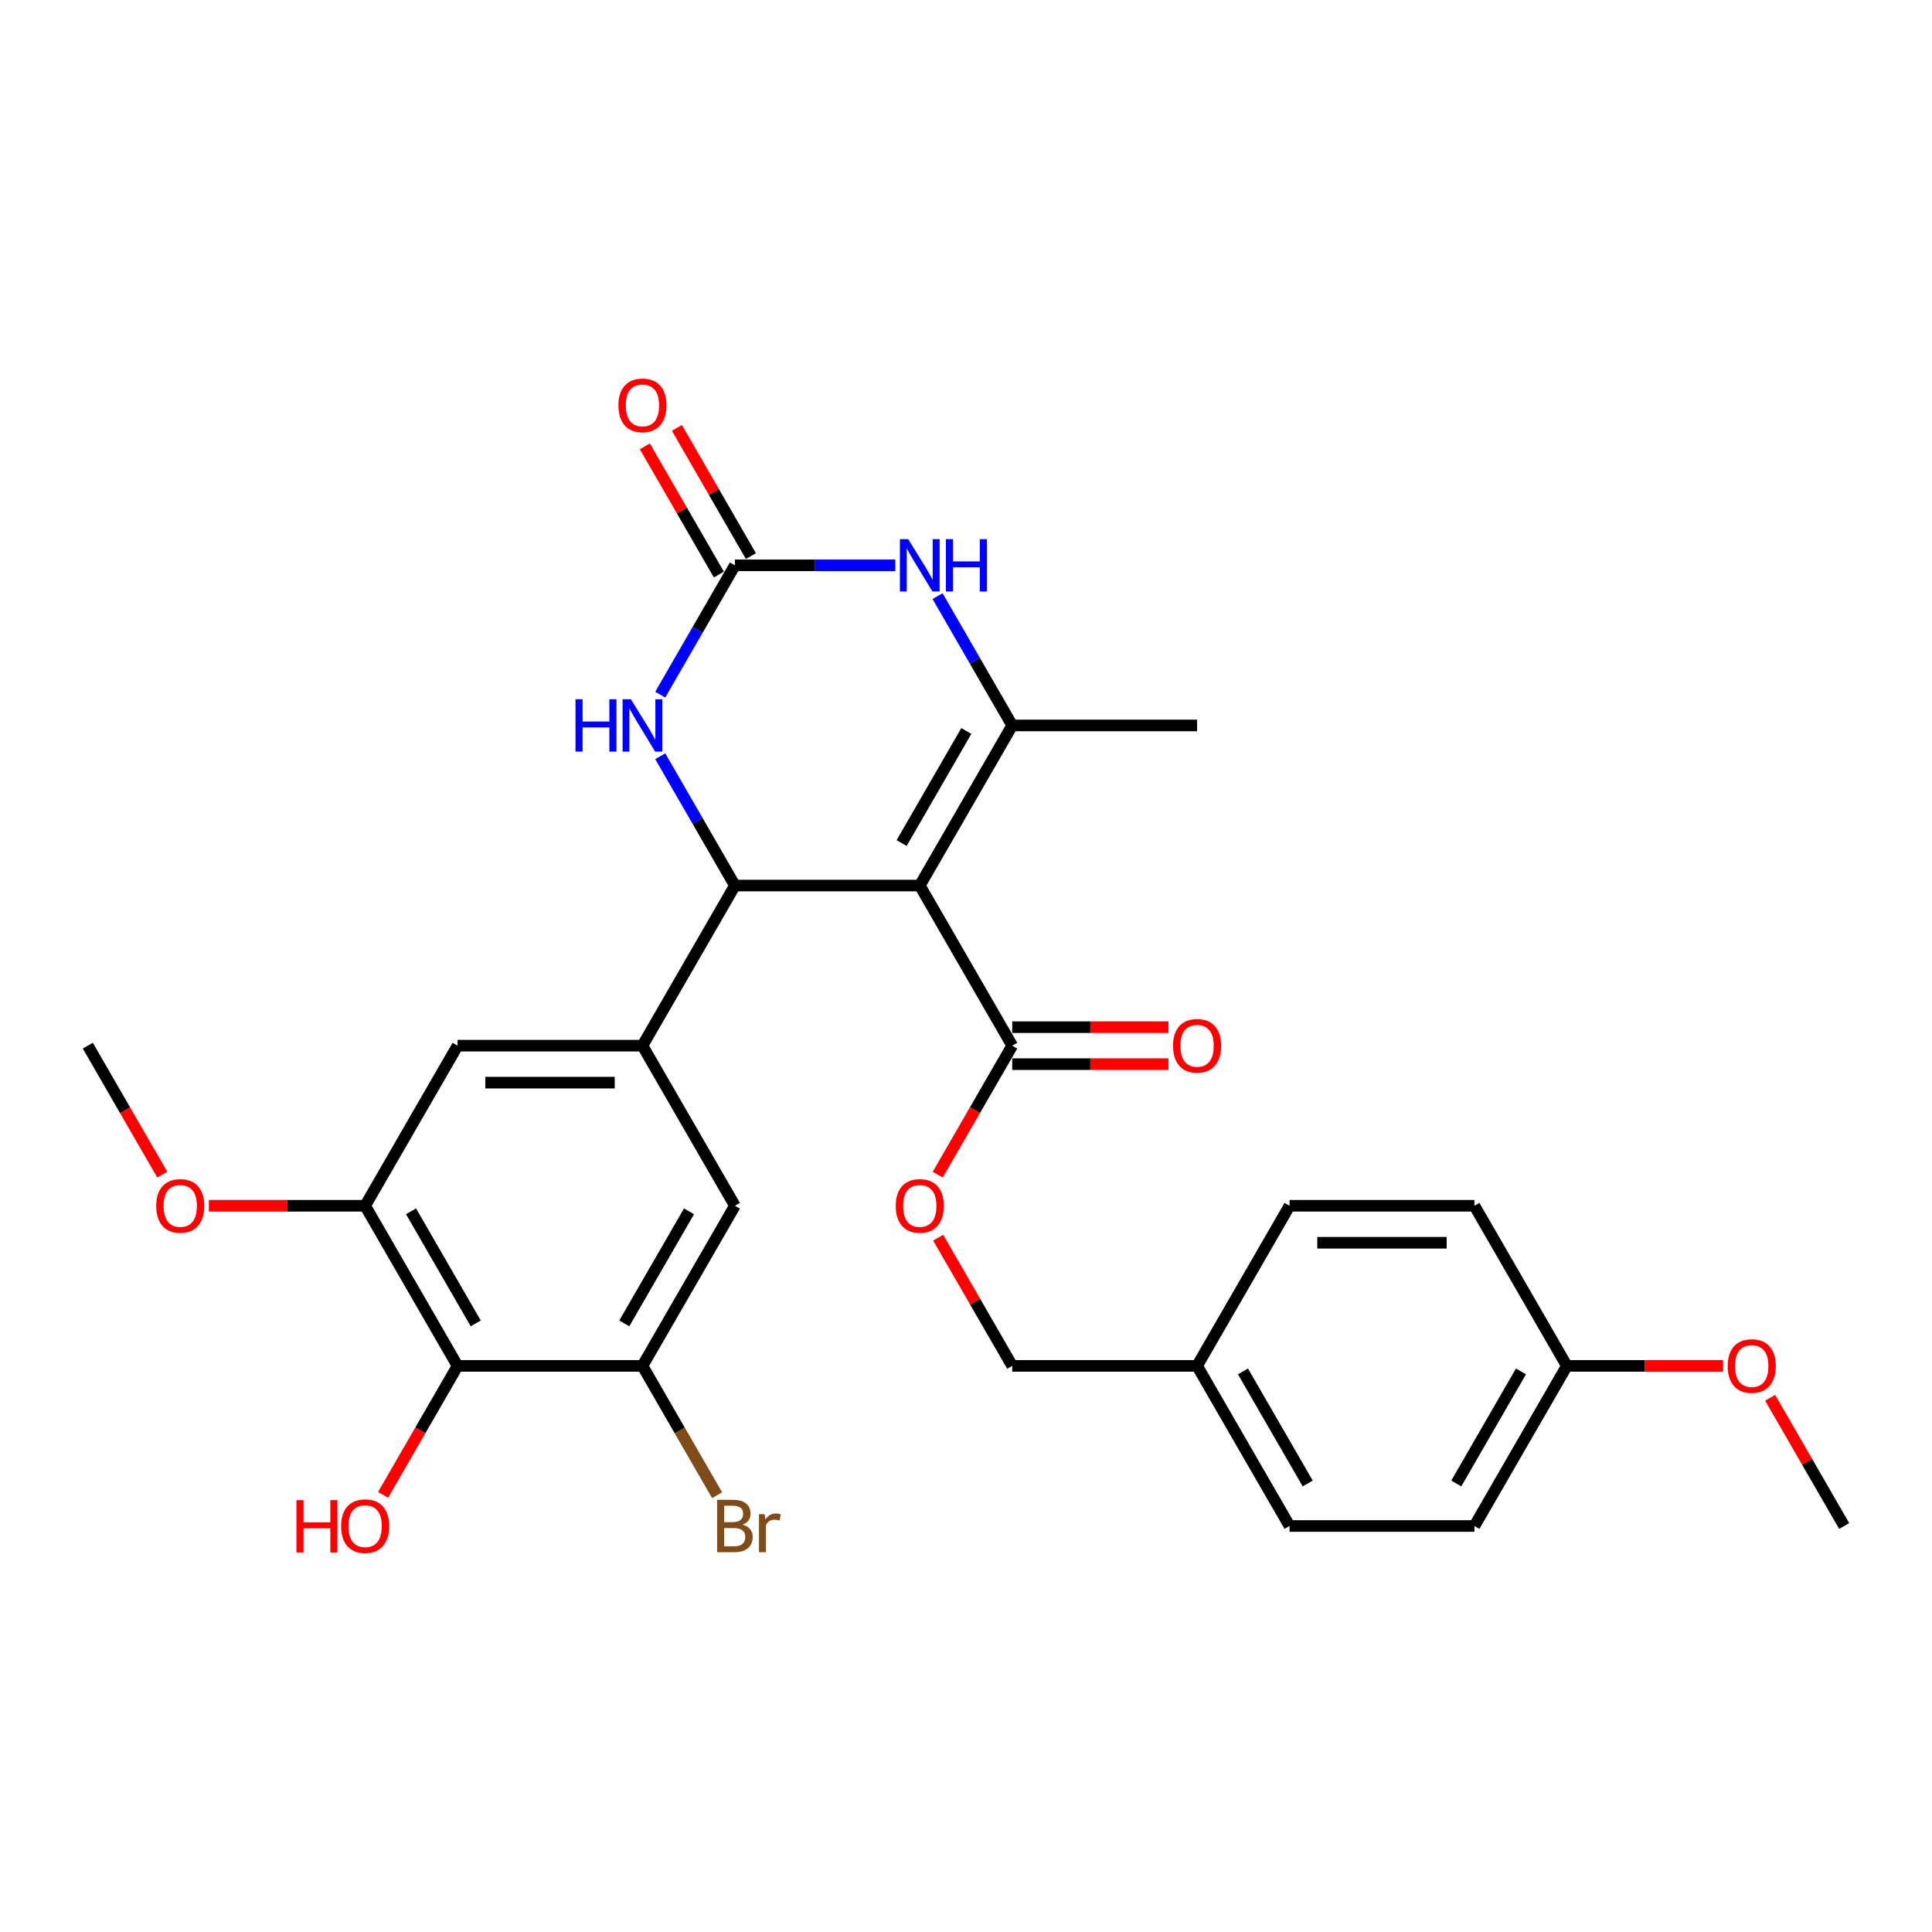<?xml version='1.0' encoding='iso-8859-1'?>
<svg version='1.1' baseProfile='full'
              xmlns='http://www.w3.org/2000/svg'
                      xmlns:rdkit='http://www.rdkit.org/xml'
                      xmlns:xlink='http://www.w3.org/1999/xlink'
                  xml:space='preserve'
width='1000px' height='1000px' viewBox='0 0 1000 1000'>
<!-- END OF HEADER -->
<rect style='opacity:1.0;fill:#FFFFFF;stroke:none' width='1000' height='1000' x='0' y='0'> </rect>
<path class='bond-0' d='M 476.077,458.363 L 380.383,458.363' style='fill:none;fill-rule:evenodd;stroke:#000000;stroke-width:6px;stroke-linecap:butt;stroke-linejoin:miter;stroke-opacity:1' />
<path class='bond-1' d='M 476.077,458.363 L 523.923,375.49' style='fill:none;fill-rule:evenodd;stroke:#000000;stroke-width:6px;stroke-linecap:butt;stroke-linejoin:miter;stroke-opacity:1' />
<path class='bond-1' d='M 466.679,436.363 L 500.172,378.352' style='fill:none;fill-rule:evenodd;stroke:#000000;stroke-width:6px;stroke-linecap:butt;stroke-linejoin:miter;stroke-opacity:1' />
<path class='bond-6' d='M 476.077,458.363 L 523.923,541.237' style='fill:none;fill-rule:evenodd;stroke:#000000;stroke-width:6px;stroke-linecap:butt;stroke-linejoin:miter;stroke-opacity:1' />
<path class='bond-4' d='M 380.383,458.363 L 361.062,424.898' style='fill:none;fill-rule:evenodd;stroke:#000000;stroke-width:6px;stroke-linecap:butt;stroke-linejoin:miter;stroke-opacity:1' />
<path class='bond-4' d='M 361.062,424.898 L 341.74,391.433' style='fill:none;fill-rule:evenodd;stroke:#0000FF;stroke-width:6px;stroke-linecap:butt;stroke-linejoin:miter;stroke-opacity:1' />
<path class='bond-5' d='M 380.383,458.363 L 332.536,541.237' style='fill:none;fill-rule:evenodd;stroke:#000000;stroke-width:6px;stroke-linecap:butt;stroke-linejoin:miter;stroke-opacity:1' />
<path class='bond-3' d='M 523.923,375.49 L 504.602,342.025' style='fill:none;fill-rule:evenodd;stroke:#000000;stroke-width:6px;stroke-linecap:butt;stroke-linejoin:miter;stroke-opacity:1' />
<path class='bond-3' d='M 504.602,342.025 L 485.281,308.559' style='fill:none;fill-rule:evenodd;stroke:#0000FF;stroke-width:6px;stroke-linecap:butt;stroke-linejoin:miter;stroke-opacity:1' />
<path class='bond-19' d='M 523.923,375.49 L 619.617,375.49' style='fill:none;fill-rule:evenodd;stroke:#000000;stroke-width:6px;stroke-linecap:butt;stroke-linejoin:miter;stroke-opacity:1' />
<path class='bond-2' d='M 380.383,292.617 L 421.895,292.617' style='fill:none;fill-rule:evenodd;stroke:#000000;stroke-width:6px;stroke-linecap:butt;stroke-linejoin:miter;stroke-opacity:1' />
<path class='bond-2' d='M 421.895,292.617 L 463.407,292.617' style='fill:none;fill-rule:evenodd;stroke:#0000FF;stroke-width:6px;stroke-linecap:butt;stroke-linejoin:miter;stroke-opacity:1' />
<path class='bond-13' d='M 388.67,287.832 L 369.515,254.654' style='fill:none;fill-rule:evenodd;stroke:#000000;stroke-width:6px;stroke-linecap:butt;stroke-linejoin:miter;stroke-opacity:1' />
<path class='bond-13' d='M 369.515,254.654 L 350.359,221.476' style='fill:none;fill-rule:evenodd;stroke:#FF0000;stroke-width:6px;stroke-linecap:butt;stroke-linejoin:miter;stroke-opacity:1' />
<path class='bond-13' d='M 372.095,297.402 L 352.94,264.223' style='fill:none;fill-rule:evenodd;stroke:#000000;stroke-width:6px;stroke-linecap:butt;stroke-linejoin:miter;stroke-opacity:1' />
<path class='bond-13' d='M 352.94,264.223 L 333.785,231.045' style='fill:none;fill-rule:evenodd;stroke:#FF0000;stroke-width:6px;stroke-linecap:butt;stroke-linejoin:miter;stroke-opacity:1' />
<path class='bond-29' d='M 380.383,292.617 L 361.062,326.082' style='fill:none;fill-rule:evenodd;stroke:#000000;stroke-width:6px;stroke-linecap:butt;stroke-linejoin:miter;stroke-opacity:1' />
<path class='bond-29' d='M 361.062,326.082 L 341.74,359.548' style='fill:none;fill-rule:evenodd;stroke:#0000FF;stroke-width:6px;stroke-linecap:butt;stroke-linejoin:miter;stroke-opacity:1' />
<path class='bond-10' d='M 332.536,541.237 L 380.383,624.11' style='fill:none;fill-rule:evenodd;stroke:#000000;stroke-width:6px;stroke-linecap:butt;stroke-linejoin:miter;stroke-opacity:1' />
<path class='bond-11' d='M 332.536,541.237 L 236.842,541.237' style='fill:none;fill-rule:evenodd;stroke:#000000;stroke-width:6px;stroke-linecap:butt;stroke-linejoin:miter;stroke-opacity:1' />
<path class='bond-11' d='M 318.182,560.375 L 251.196,560.375' style='fill:none;fill-rule:evenodd;stroke:#000000;stroke-width:6px;stroke-linecap:butt;stroke-linejoin:miter;stroke-opacity:1' />
<path class='bond-12' d='M 523.923,541.237 L 504.646,574.625' style='fill:none;fill-rule:evenodd;stroke:#000000;stroke-width:6px;stroke-linecap:butt;stroke-linejoin:miter;stroke-opacity:1' />
<path class='bond-12' d='M 504.646,574.625 L 485.369,608.014' style='fill:none;fill-rule:evenodd;stroke:#FF0000;stroke-width:6px;stroke-linecap:butt;stroke-linejoin:miter;stroke-opacity:1' />
<path class='bond-14' d='M 523.923,550.806 L 564.354,550.806' style='fill:none;fill-rule:evenodd;stroke:#000000;stroke-width:6px;stroke-linecap:butt;stroke-linejoin:miter;stroke-opacity:1' />
<path class='bond-14' d='M 564.354,550.806 L 604.785,550.806' style='fill:none;fill-rule:evenodd;stroke:#FF0000;stroke-width:6px;stroke-linecap:butt;stroke-linejoin:miter;stroke-opacity:1' />
<path class='bond-14' d='M 523.923,531.667 L 564.354,531.667' style='fill:none;fill-rule:evenodd;stroke:#000000;stroke-width:6px;stroke-linecap:butt;stroke-linejoin:miter;stroke-opacity:1' />
<path class='bond-14' d='M 564.354,531.667 L 604.785,531.667' style='fill:none;fill-rule:evenodd;stroke:#FF0000;stroke-width:6px;stroke-linecap:butt;stroke-linejoin:miter;stroke-opacity:1' />
<path class='bond-7' d='M 236.842,706.983 L 188.995,624.11' style='fill:none;fill-rule:evenodd;stroke:#000000;stroke-width:6px;stroke-linecap:butt;stroke-linejoin:miter;stroke-opacity:1' />
<path class='bond-7' d='M 246.24,684.983 L 212.747,626.971' style='fill:none;fill-rule:evenodd;stroke:#000000;stroke-width:6px;stroke-linecap:butt;stroke-linejoin:miter;stroke-opacity:1' />
<path class='bond-16' d='M 236.842,706.983 L 217.565,740.372' style='fill:none;fill-rule:evenodd;stroke:#000000;stroke-width:6px;stroke-linecap:butt;stroke-linejoin:miter;stroke-opacity:1' />
<path class='bond-16' d='M 217.565,740.372 L 198.288,773.761' style='fill:none;fill-rule:evenodd;stroke:#FF0000;stroke-width:6px;stroke-linecap:butt;stroke-linejoin:miter;stroke-opacity:1' />
<path class='bond-30' d='M 236.842,706.983 L 332.536,706.983' style='fill:none;fill-rule:evenodd;stroke:#000000;stroke-width:6px;stroke-linecap:butt;stroke-linejoin:miter;stroke-opacity:1' />
<path class='bond-8' d='M 332.536,706.983 L 380.383,624.11' style='fill:none;fill-rule:evenodd;stroke:#000000;stroke-width:6px;stroke-linecap:butt;stroke-linejoin:miter;stroke-opacity:1' />
<path class='bond-8' d='M 323.138,684.983 L 356.631,626.971' style='fill:none;fill-rule:evenodd;stroke:#000000;stroke-width:6px;stroke-linecap:butt;stroke-linejoin:miter;stroke-opacity:1' />
<path class='bond-15' d='M 332.536,706.983 L 351.857,740.448' style='fill:none;fill-rule:evenodd;stroke:#000000;stroke-width:6px;stroke-linecap:butt;stroke-linejoin:miter;stroke-opacity:1' />
<path class='bond-15' d='M 351.857,740.448 L 371.178,773.914' style='fill:none;fill-rule:evenodd;stroke:#7F4C19;stroke-width:6px;stroke-linecap:butt;stroke-linejoin:miter;stroke-opacity:1' />
<path class='bond-9' d='M 188.995,624.11 L 236.842,541.237' style='fill:none;fill-rule:evenodd;stroke:#000000;stroke-width:6px;stroke-linecap:butt;stroke-linejoin:miter;stroke-opacity:1' />
<path class='bond-18' d='M 188.995,624.11 L 148.565,624.11' style='fill:none;fill-rule:evenodd;stroke:#000000;stroke-width:6px;stroke-linecap:butt;stroke-linejoin:miter;stroke-opacity:1' />
<path class='bond-18' d='M 148.565,624.11 L 108.134,624.11' style='fill:none;fill-rule:evenodd;stroke:#FF0000;stroke-width:6px;stroke-linecap:butt;stroke-linejoin:miter;stroke-opacity:1' />
<path class='bond-17' d='M 485.613,640.627 L 504.768,673.805' style='fill:none;fill-rule:evenodd;stroke:#FF0000;stroke-width:6px;stroke-linecap:butt;stroke-linejoin:miter;stroke-opacity:1' />
<path class='bond-17' d='M 504.768,673.805 L 523.923,706.983' style='fill:none;fill-rule:evenodd;stroke:#000000;stroke-width:6px;stroke-linecap:butt;stroke-linejoin:miter;stroke-opacity:1' />
<path class='bond-20' d='M 523.923,706.983 L 619.617,706.983' style='fill:none;fill-rule:evenodd;stroke:#000000;stroke-width:6px;stroke-linecap:butt;stroke-linejoin:miter;stroke-opacity:1' />
<path class='bond-27' d='M 84.009,608.014 L 64.732,574.625' style='fill:none;fill-rule:evenodd;stroke:#FF0000;stroke-width:6px;stroke-linecap:butt;stroke-linejoin:miter;stroke-opacity:1' />
<path class='bond-27' d='M 64.732,574.625 L 45.455,541.237' style='fill:none;fill-rule:evenodd;stroke:#000000;stroke-width:6px;stroke-linecap:butt;stroke-linejoin:miter;stroke-opacity:1' />
<path class='bond-22' d='M 619.617,706.983 L 667.464,624.11' style='fill:none;fill-rule:evenodd;stroke:#000000;stroke-width:6px;stroke-linecap:butt;stroke-linejoin:miter;stroke-opacity:1' />
<path class='bond-23' d='M 619.617,706.983 L 667.464,789.856' style='fill:none;fill-rule:evenodd;stroke:#000000;stroke-width:6px;stroke-linecap:butt;stroke-linejoin:miter;stroke-opacity:1' />
<path class='bond-23' d='M 643.369,709.845 L 676.862,767.856' style='fill:none;fill-rule:evenodd;stroke:#000000;stroke-width:6px;stroke-linecap:butt;stroke-linejoin:miter;stroke-opacity:1' />
<path class='bond-21' d='M 811.005,706.983 L 763.158,789.856' style='fill:none;fill-rule:evenodd;stroke:#000000;stroke-width:6px;stroke-linecap:butt;stroke-linejoin:miter;stroke-opacity:1' />
<path class='bond-21' d='M 787.253,709.845 L 753.76,767.856' style='fill:none;fill-rule:evenodd;stroke:#000000;stroke-width:6px;stroke-linecap:butt;stroke-linejoin:miter;stroke-opacity:1' />
<path class='bond-26' d='M 811.005,706.983 L 851.435,706.983' style='fill:none;fill-rule:evenodd;stroke:#000000;stroke-width:6px;stroke-linecap:butt;stroke-linejoin:miter;stroke-opacity:1' />
<path class='bond-26' d='M 851.435,706.983 L 891.866,706.983' style='fill:none;fill-rule:evenodd;stroke:#FF0000;stroke-width:6px;stroke-linecap:butt;stroke-linejoin:miter;stroke-opacity:1' />
<path class='bond-31' d='M 811.005,706.983 L 763.158,624.11' style='fill:none;fill-rule:evenodd;stroke:#000000;stroke-width:6px;stroke-linecap:butt;stroke-linejoin:miter;stroke-opacity:1' />
<path class='bond-25' d='M 667.464,624.11 L 763.158,624.11' style='fill:none;fill-rule:evenodd;stroke:#000000;stroke-width:6px;stroke-linecap:butt;stroke-linejoin:miter;stroke-opacity:1' />
<path class='bond-25' d='M 681.818,643.249 L 748.804,643.249' style='fill:none;fill-rule:evenodd;stroke:#000000;stroke-width:6px;stroke-linecap:butt;stroke-linejoin:miter;stroke-opacity:1' />
<path class='bond-24' d='M 667.464,789.856 L 763.158,789.856' style='fill:none;fill-rule:evenodd;stroke:#000000;stroke-width:6px;stroke-linecap:butt;stroke-linejoin:miter;stroke-opacity:1' />
<path class='bond-28' d='M 916.235,723.5 L 935.39,756.678' style='fill:none;fill-rule:evenodd;stroke:#FF0000;stroke-width:6px;stroke-linecap:butt;stroke-linejoin:miter;stroke-opacity:1' />
<path class='bond-28' d='M 935.39,756.678 L 954.545,789.856' style='fill:none;fill-rule:evenodd;stroke:#000000;stroke-width:6px;stroke-linecap:butt;stroke-linejoin:miter;stroke-opacity:1' />
<path  class='atom-4' d='M 470.086 279.067
L 478.967 293.421
Q 479.847 294.837, 481.263 297.402
Q 482.679 299.966, 482.756 300.119
L 482.756 279.067
L 486.354 279.067
L 486.354 306.167
L 482.641 306.167
L 473.11 290.473
Q 472 288.636, 470.813 286.531
Q 469.665 284.426, 469.321 283.775
L 469.321 306.167
L 465.799 306.167
L 465.799 279.067
L 470.086 279.067
' fill='#0000FF'/>
<path  class='atom-4' d='M 489.608 279.067
L 493.282 279.067
L 493.282 290.588
L 507.139 290.588
L 507.139 279.067
L 510.813 279.067
L 510.813 306.167
L 507.139 306.167
L 507.139 293.65
L 493.282 293.65
L 493.282 306.167
L 489.608 306.167
L 489.608 279.067
' fill='#0000FF'/>
<path  class='atom-5' d='M 297.876 361.94
L 301.55 361.94
L 301.55 373.461
L 315.407 373.461
L 315.407 361.94
L 319.081 361.94
L 319.081 389.04
L 315.407 389.04
L 315.407 376.524
L 301.55 376.524
L 301.55 389.04
L 297.876 389.04
L 297.876 361.94
' fill='#0000FF'/>
<path  class='atom-5' d='M 326.545 361.94
L 335.426 376.294
Q 336.306 377.71, 337.722 380.275
Q 339.139 382.839, 339.215 382.993
L 339.215 361.94
L 342.813 361.94
L 342.813 389.04
L 339.1 389.04
L 329.569 373.347
Q 328.459 371.509, 327.273 369.404
Q 326.124 367.299, 325.78 366.648
L 325.78 389.04
L 322.258 389.04
L 322.258 361.94
L 326.545 361.94
' fill='#0000FF'/>
<path  class='atom-13' d='M 463.636 624.186
Q 463.636 617.679, 466.852 614.043
Q 470.067 610.407, 476.077 610.407
Q 482.086 610.407, 485.301 614.043
Q 488.517 617.679, 488.517 624.186
Q 488.517 630.77, 485.263 634.521
Q 482.01 638.234, 476.077 638.234
Q 470.105 638.234, 466.852 634.521
Q 463.636 630.808, 463.636 624.186
M 476.077 635.172
Q 480.211 635.172, 482.431 632.416
Q 484.689 629.622, 484.689 624.186
Q 484.689 618.866, 482.431 616.186
Q 480.211 613.469, 476.077 613.469
Q 471.943 613.469, 469.684 616.148
Q 467.464 618.828, 467.464 624.186
Q 467.464 629.66, 469.684 632.416
Q 471.943 635.172, 476.077 635.172
' fill='#FF0000'/>
<path  class='atom-14' d='M 320.096 209.82
Q 320.096 203.313, 323.311 199.677
Q 326.526 196.04, 332.536 196.04
Q 338.545 196.04, 341.761 199.677
Q 344.976 203.313, 344.976 209.82
Q 344.976 216.404, 341.722 220.155
Q 338.469 223.868, 332.536 223.868
Q 326.565 223.868, 323.311 220.155
Q 320.096 216.442, 320.096 209.82
M 332.536 220.806
Q 336.67 220.806, 338.89 218.05
Q 341.148 215.256, 341.148 209.82
Q 341.148 204.5, 338.89 201.82
Q 336.67 199.102, 332.536 199.102
Q 328.402 199.102, 326.144 201.782
Q 323.923 204.461, 323.923 209.82
Q 323.923 215.294, 326.144 218.05
Q 328.402 220.806, 332.536 220.806
' fill='#FF0000'/>
<path  class='atom-15' d='M 607.177 541.313
Q 607.177 534.806, 610.392 531.17
Q 613.608 527.533, 619.617 527.533
Q 625.627 527.533, 628.842 531.17
Q 632.057 534.806, 632.057 541.313
Q 632.057 547.897, 628.804 551.648
Q 625.55 555.361, 619.617 555.361
Q 613.646 555.361, 610.392 551.648
Q 607.177 547.935, 607.177 541.313
M 619.617 552.299
Q 623.751 552.299, 625.971 549.543
Q 628.23 546.749, 628.23 541.313
Q 628.23 535.993, 625.971 533.313
Q 623.751 530.595, 619.617 530.595
Q 615.483 530.595, 613.225 533.275
Q 611.005 535.954, 611.005 541.313
Q 611.005 546.787, 613.225 549.543
Q 615.483 552.299, 619.617 552.299
' fill='#FF0000'/>
<path  class='atom-16' d='M 384.344 789.167
Q 386.947 789.895, 388.249 791.502
Q 389.589 793.072, 389.589 795.407
Q 389.589 799.158, 387.177 801.301
Q 384.804 803.407, 380.287 803.407
L 371.177 803.407
L 371.177 776.306
L 379.177 776.306
Q 383.809 776.306, 386.144 778.182
Q 388.478 780.057, 388.478 783.502
Q 388.478 787.598, 384.344 789.167
M 374.813 779.368
L 374.813 787.866
L 379.177 787.866
Q 381.856 787.866, 383.234 786.794
Q 384.651 785.684, 384.651 783.502
Q 384.651 779.368, 379.177 779.368
L 374.813 779.368
M 380.287 800.344
Q 382.928 800.344, 384.344 799.081
Q 385.761 797.818, 385.761 795.407
Q 385.761 793.186, 384.191 792.076
Q 382.66 790.928, 379.713 790.928
L 374.813 790.928
L 374.813 800.344
L 380.287 800.344
' fill='#7F4C19'/>
<path  class='atom-16' d='M 395.751 783.732
L 396.172 786.45
Q 398.239 783.387, 401.608 783.387
Q 402.679 783.387, 404.134 783.77
L 403.56 786.986
Q 401.914 786.603, 400.995 786.603
Q 399.388 786.603, 398.316 787.253
Q 397.282 787.866, 396.44 789.359
L 396.44 803.407
L 392.842 803.407
L 392.842 783.732
L 395.751 783.732
' fill='#7F4C19'/>
<path  class='atom-17' d='M 153.435 776.459
L 157.11 776.459
L 157.11 787.981
L 170.967 787.981
L 170.967 776.459
L 174.641 776.459
L 174.641 803.56
L 170.967 803.56
L 170.967 791.043
L 157.11 791.043
L 157.11 803.56
L 153.435 803.56
L 153.435 776.459
' fill='#FF0000'/>
<path  class='atom-17' d='M 176.555 789.933
Q 176.555 783.426, 179.77 779.789
Q 182.986 776.153, 188.995 776.153
Q 195.005 776.153, 198.22 779.789
Q 201.435 783.426, 201.435 789.933
Q 201.435 796.517, 198.182 800.268
Q 194.928 803.981, 188.995 803.981
Q 183.024 803.981, 179.77 800.268
Q 176.555 796.555, 176.555 789.933
M 188.995 800.919
Q 193.129 800.919, 195.349 798.163
Q 197.608 795.368, 197.608 789.933
Q 197.608 784.612, 195.349 781.933
Q 193.129 779.215, 188.995 779.215
Q 184.861 779.215, 182.603 781.895
Q 180.383 784.574, 180.383 789.933
Q 180.383 795.407, 182.603 798.163
Q 184.861 800.919, 188.995 800.919
' fill='#FF0000'/>
<path  class='atom-19' d='M 80.861 624.186
Q 80.861 617.679, 84.077 614.043
Q 87.292 610.407, 93.301 610.407
Q 99.311 610.407, 102.526 614.043
Q 105.742 617.679, 105.742 624.186
Q 105.742 630.77, 102.488 634.521
Q 99.234 638.234, 93.301 638.234
Q 87.33 638.234, 84.077 634.521
Q 80.861 630.808, 80.861 624.186
M 93.301 635.172
Q 97.435 635.172, 99.656 632.416
Q 101.914 629.622, 101.914 624.186
Q 101.914 618.866, 99.656 616.186
Q 97.435 613.469, 93.301 613.469
Q 89.168 613.469, 86.909 616.148
Q 84.689 618.828, 84.689 624.186
Q 84.689 629.66, 86.909 632.416
Q 89.168 635.172, 93.301 635.172
' fill='#FF0000'/>
<path  class='atom-27' d='M 894.258 707.06
Q 894.258 700.552, 897.474 696.916
Q 900.689 693.28, 906.699 693.28
Q 912.708 693.28, 915.923 696.916
Q 919.139 700.552, 919.139 707.06
Q 919.139 713.643, 915.885 717.395
Q 912.632 721.108, 906.699 721.108
Q 900.727 721.108, 897.474 717.395
Q 894.258 713.682, 894.258 707.06
M 906.699 718.045
Q 910.833 718.045, 913.053 715.289
Q 915.311 712.495, 915.311 707.06
Q 915.311 701.739, 913.053 699.06
Q 910.833 696.342, 906.699 696.342
Q 902.565 696.342, 900.306 699.021
Q 898.086 701.701, 898.086 707.06
Q 898.086 712.533, 900.306 715.289
Q 902.565 718.045, 906.699 718.045
' fill='#FF0000'/>
</svg>
